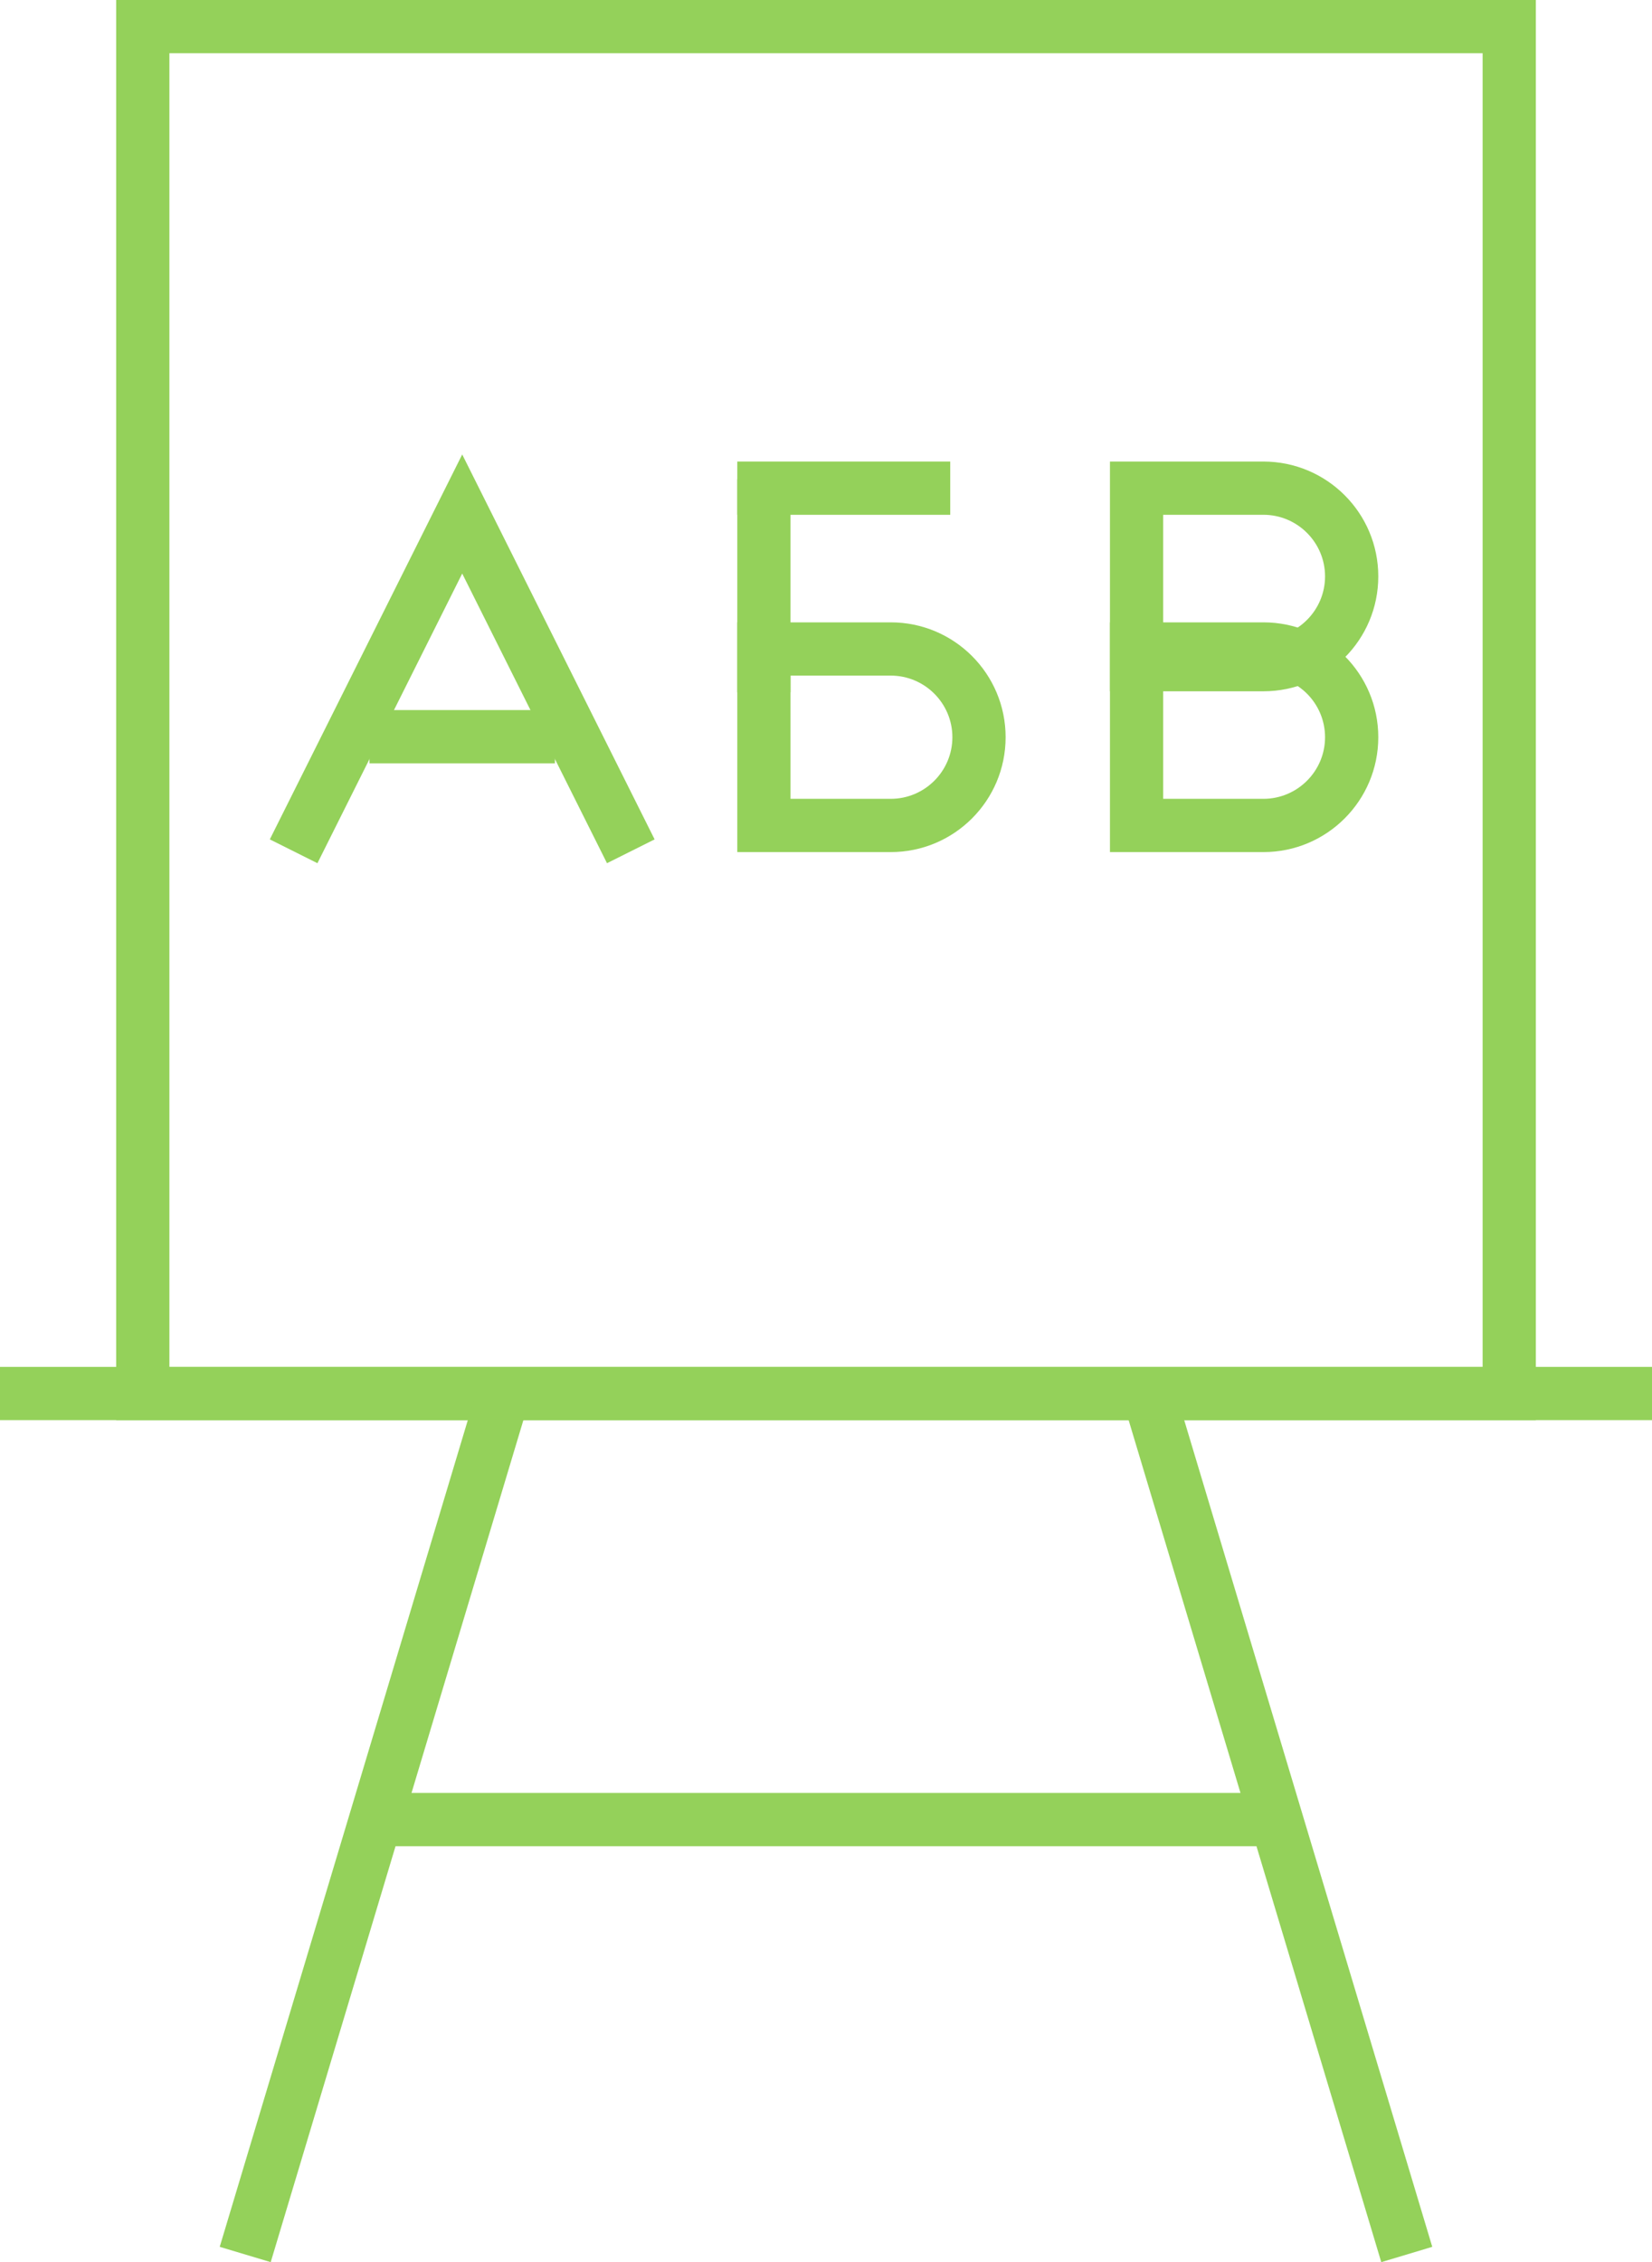 <?xml version="1.0" encoding="utf-8"?>
<!-- Generator: Adobe Illustrator 13.0.0, SVG Export Plug-In . SVG Version: 6.00 Build 14948)  -->
<!DOCTYPE svg PUBLIC "-//W3C//DTD SVG 1.1//EN" "http://www.w3.org/Graphics/SVG/1.1/DTD/svg11.dtd">
<svg version="1.1" id="Layer_1" xmlns="http://www.w3.org/2000/svg" xmlns:xlink="http://www.w3.org/1999/xlink" x="0px" y="0px"
	 width="93.091px" height="127.431px" viewBox="0 0 93.091 127.431" enable-background="new 0 0 93.091 127.431"
	 xml:space="preserve">
<g>
	<rect y="77" fill="#94d15a" width="93.091" height="3"/>
	<path fill="#94d15a" d="M86.546,0v80h-80V0H86.546 M83.546,3h-74V77h74V3L83.546,3z"/>
	<polyline fill="none" stroke="#94d15a" stroke-width="3" points="16.546,47.955 26.046,28.955 35.546,47.955 	"/>
	<rect x="20.822" y="40" fill="#94d15a" width="10.447" height="3"/>
	<line fill="none" stroke="#94d15a" stroke-width="3" x1="28.364" y1="78.545" x2="13.818" y2="127"/>
	<line fill="none" stroke="#94d15a" stroke-width="3" x1="64.728" y1="78.545" x2="79.272" y2="127"/>
	<rect x="20.546" y="101" fill="#94d15a" width="51" height="3"/>
	<path fill="#94d15a" d="M71.192,35.058c3.577,0,6.475,2.898,6.475,6.472c0,3.571-2.897,6.47-6.475,6.47h-8.646V35.058H71.192
		 M71.192,38.057h-5.646V45h5.646c1.916,0,3.475-1.556,3.475-3.47C74.667,39.615,73.108,38.057,71.192,38.057L71.192,38.057z"/>
	<path fill="#94d15a" d="M50.192,35.058c3.577,0,6.475,2.897,6.475,6.472c0,3.572-2.897,6.47-6.475,6.47h-8.646V35.058H50.192
		 M50.192,38.058h-5.646V45h5.646c1.916,0,3.475-1.557,3.475-3.47C53.667,39.615,52.108,38.058,50.192,38.058L50.192,38.058z"/>
	<path fill="#94d15a" d="M71.192,26c3.577,0,6.475,2.898,6.475,6.47c0,3.574-2.897,6.472-6.475,6.472h-8.646V26H71.192
		 M71.192,28.999h-5.646v6.942h5.646c1.916,0,3.475-1.558,3.475-3.472C74.667,30.556,73.108,28.999,71.192,28.999L71.192,28.999z"/>
	<rect x="41.546" y="26" fill="#94d15a" width="12" height="3"/>
	<rect x="41.546" y="27" fill="#94d15a" width="3" height="12"/>
</g>
</svg>
